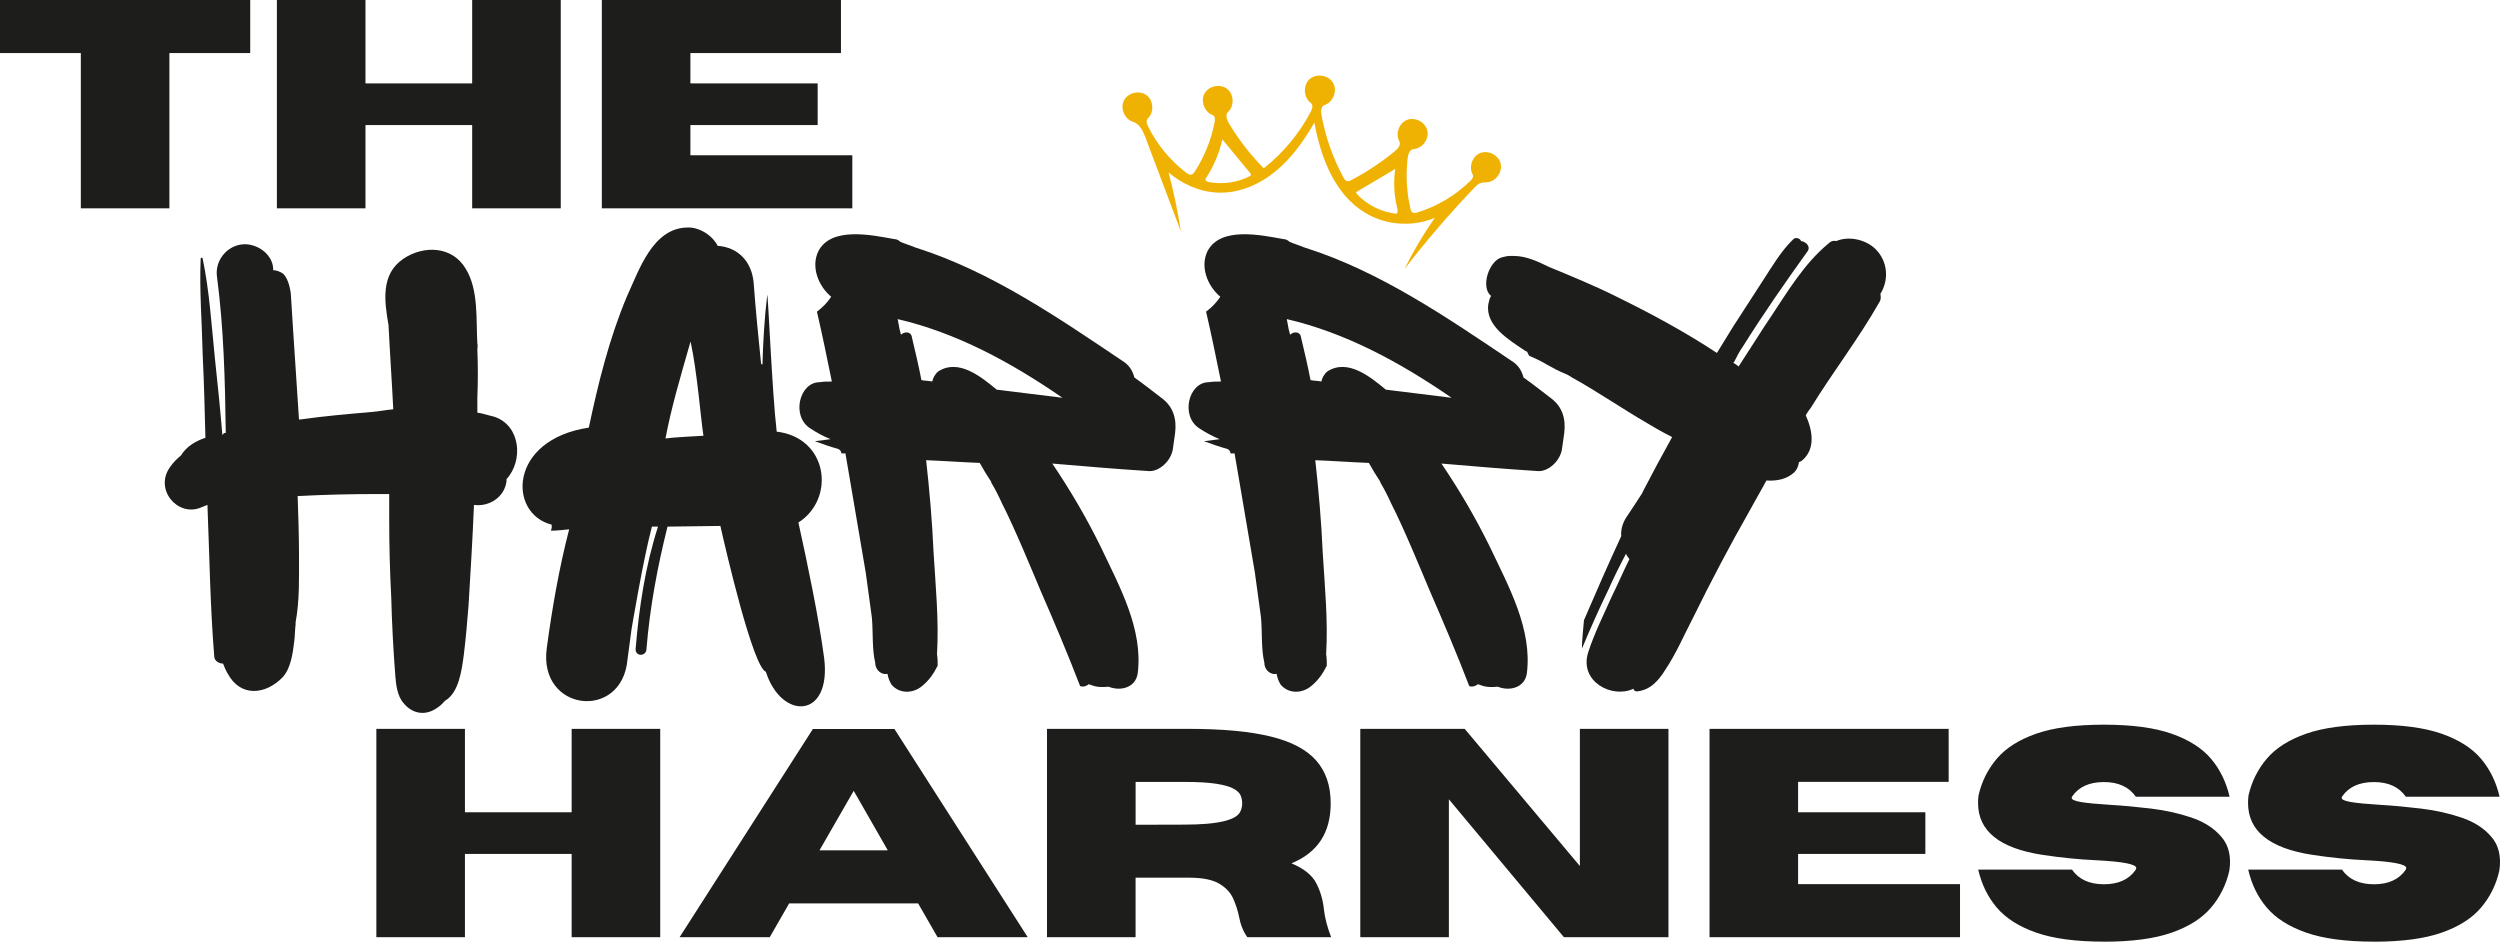 <?xml version="1.0" encoding="UTF-8"?><svg id="Layer_2" xmlns="http://www.w3.org/2000/svg" viewBox="0 0 1084.77 408.61"><defs><style>.cls-1{fill:#f0b202;}.cls-2{fill:#1d1d1b;}</style></defs><path class="cls-2" d="M369.83,90.41h-108.69V0h103.76v23.02h-65.33v13.17h55.22v18.09h-55.22v13.1h70.26v23.02h0ZM243.32,90.41h-38.44v-36.13h-46.3v36.13h-38.44V0h38.44v36.19h46.3V0h38.44v90.41ZM73.51,90.41h-38.44V23.02H0V0h108.57v23.02h-35.07v67.39h0Z"/><path class="cls-2" d="M1030.05,408.59c-12.15,0-21.95-1.31-29.42-3.93-7.47-2.62-13.15-6.24-17.07-10.86-3.91-4.62-6.59-10.11-8.05-16.47h40.68c2.95,4.24,7.57,6.36,13.85,6.36s10.86-2.06,13.73-6.18c.21-.33.31-.62.31-.87,0-1.66-5.78-2.79-17.35-3.37-7.49-.33-15.33-1.12-23.52-2.37-18.51-2.87-27.77-10.36-27.77-22.46,0-1.04.06-2.12.19-3.24,1.37-6.03,4.01-11.36,7.92-15.97,3.91-4.62,9.6-8.24,17.07-10.86s17.27-3.93,29.42-3.93,21.95,1.31,29.42,3.93c7.47,2.62,13.16,6.24,17.07,10.86,3.91,4.62,6.59,10.11,8.05,16.47h-40.68c-2.95-4.24-7.57-6.36-13.85-6.36s-10.86,2.06-13.73,6.18c-.17.25-.25.48-.25.69,0,.75,1.36,1.35,4.09,1.81,2.72.46,6.86.85,12.42,1.19,5.55.33,11.48.87,17.78,1.62s12.21,2.06,17.72,3.93,9.83,4.66,12.95,8.36c2.5,2.87,3.74,6.49,3.74,10.86,0,1.25-.1,2.54-.31,3.87-1.37,6.03-4.01,11.36-7.92,15.97-3.91,4.62-9.6,8.24-17.07,10.86s-17.27,3.93-29.42,3.93v-.02ZM912.9,408.59c-12.15,0-21.95-1.31-29.42-3.93-7.47-2.62-13.15-6.24-17.07-10.86-3.91-4.62-6.59-10.11-8.05-16.47h40.68c2.95,4.24,7.57,6.36,13.85,6.36s10.86-2.06,13.73-6.18c.21-.33.31-.62.31-.87,0-1.66-5.78-2.79-17.35-3.37-7.49-.33-15.33-1.12-23.52-2.37-18.51-2.87-27.77-10.36-27.77-22.46,0-1.04.06-2.12.19-3.24,1.37-6.03,4.01-11.36,7.92-15.97,3.91-4.62,9.6-8.24,17.07-10.86s17.27-3.93,29.42-3.93,21.95,1.31,29.42,3.93c7.47,2.62,13.16,6.24,17.07,10.86,3.91,4.62,6.59,10.11,8.05,16.47h-40.68c-2.95-4.24-7.57-6.36-13.85-6.36s-10.86,2.06-13.73,6.18c-.17.25-.25.48-.25.69,0,.75,1.36,1.35,4.09,1.81,2.72.46,6.86.85,12.42,1.19,5.55.33,11.48.87,17.78,1.62s12.21,2.06,17.72,3.93,9.83,4.66,12.95,8.36c2.5,2.87,3.74,6.49,3.74,10.86,0,1.25-.1,2.54-.31,3.87-1.37,6.03-4.01,11.36-7.92,15.97-3.91,4.62-9.6,8.24-17.07,10.86s-17.27,3.93-29.42,3.93v-.02ZM850.47,406.66h-108.69v-90.41h103.76v23.02h-65.33v13.17h55.22v18.09h-55.22v13.1h70.26v23.02h0ZM723.96,406.66h-45.36l-49.92-59.84v59.84h-38.44v-90.41h45.3l49.98,59.52v-59.52h38.44v90.41ZM577.61,406.66h-36.38c-1.75-2.41-2.95-5.41-3.62-8.98-.54-2.66-1.38-5.26-2.53-7.8-1.14-2.54-3.11-4.66-5.9-6.36-2.79-1.71-6.95-2.6-12.48-2.68h-23.96v25.83h-38.44v-90.41h61.52c14.64,0,26.48,1.1,35.5,3.31,9.03,2.2,15.63,5.69,19.81,10.45s6.27,10.95,6.27,18.56c0,12.73-5.68,21.4-17.03,26.02,5.37,2.25,8.95,5.12,10.76,8.61s2.92,7.32,3.34,11.48c.42,3.66,1.46,7.65,3.12,11.98h.02ZM492.76,357.87l21.03-.06c14.85,0,23.02-1.98,24.52-5.93.46-1.08.69-2.18.69-3.31s-.22-2.29-.66-3.37-1.45-2.07-3.03-2.96-4.08-1.61-7.49-2.15c-3.41-.54-8.09-.81-14.04-.81h-21.03v18.59h0ZM445.93,406.66h-39.12l-8.42-14.66h-55.97l-8.42,14.66h-39.12l57.84-90.35h35.38l57.84,90.35h-.01ZM385.22,368.97l-14.79-25.83-14.85,25.83h29.64,0ZM286.48,406.66h-38.44v-36.13h-46.3v36.13h-38.44v-90.41h38.44v36.19h46.3v-36.19h38.44v90.41Z"/><path class="cls-2" d="M219.79,208.79c-.88,7.06-7.65,11.18-14.13,10.3-.59,14.42-1.47,29.13-2.35,43.55-.59,7.36-1.18,14.42-2.06,21.48-.88,6.47-2.06,16.48-8.24,20.01,0,.19-.1.29-.29.29-.88,1.18-2.35,2.35-3.83,3.24-5.3,3.24-10.59,1.47-13.83-2.65-2.65-2.94-3.24-7.95-3.53-11.77-.88-11.48-1.47-22.66-1.77-34.14-.59-11.18-.88-22.66-.88-33.84v-10.89h-5.89c-11.18,0-22.66.29-33.84.88.29,8.53.59,17.07.59,25.6,0,9.71.29,19.72-1.47,29.13v.88c-.29,2.35-.29,5-.59,7.36-.59,5-1.47,11.77-5,15.6-7.36,7.65-18.25,8.83-23.84-1.47-.88-1.47-1.47-2.94-2.06-4.41-1.77,0-3.83-1.18-3.83-3.24-1.77-21.78-2.06-43.85-2.94-65.62-.88.29-2.06.88-2.94,1.18-10.01,4.12-20.31-7.95-13.24-17.66,1.18-1.77,2.94-3.53,4.71-5,2.35-3.83,6.18-6.18,10.59-7.65-.29-11.77-.59-23.84-1.18-35.9-.29-13.83-1.47-27.96-.88-41.79,0-.59.88-.59.88,0,2.94,14.13,3.83,28.84,5.3,43.26,1.18,10.89,2.35,22.37,3.24,33.25.29-.29.59-.88.88-.88h.59c-.29-22.66-.88-45.61-3.83-67.98-.88-6.77,4.12-12.95,10.59-13.83,6.18-.88,13.54,3.83,13.83,10.59v.59c1.18,0,2.06.29,3.24.88,2.94,1.18,4.12,6.77,4.41,9.42.29,4.71.59,9.42.88,14.13.88,13.54,1.77,27.07,2.65,40.32h.59c10.3-1.47,20.6-2.35,30.9-3.24,3.24-.29,6.18-.88,9.42-1.18-.59-12.07-1.47-24.43-2.06-36.49-1.77-10.3-3.53-22.07,6.47-28.84,8.83-5.89,21.19-5.59,27.07,4.41,5.59,9.12,4.41,22.07,5,32.37.29.88,0,1.77,0,2.65.29,6.77.29,13.83,0,20.89v6.47c2.35.29,4.71,1.18,7.36,1.77,11.48,3.83,12.65,19.13,5.3,27.07v.9Z"/><path class="cls-2" d="M312.59,228.21l-22.95.29c-4.41,17.66-7.65,35.02-9.12,52.97,0,3.53-5,3.53-4.71,0,1.47-17.66,4.12-35.61,9.71-52.97h-2.65c-3.83,14.42-8.83,44.44-8.83,44.44l-1.77,13.24c-2.35,26.78-38.85,22.66-35.02-5,2.35-17.36,5.3-34.43,9.71-51.5-2.65.29-5.59.59-7.95.59.29-.59.59-1.77.29-2.65-18.83-4.71-18.83-36.79,16.19-42.08,4.12-19.42,8.83-38.55,16.48-56.8,5.3-11.48,11.18-29.72,26.19-30.02,5-.29,10.89,3.24,13.24,7.95,8.53.59,14.71,6.47,15.6,15.89.88,11.77,2.06,23.84,3.24,35.31.19.19.39.29.59.29.29-10.01.88-20.31,2.06-30.02.29-2.94,2.06,41.49,4.12,59.15,22.37,2.65,25.6,29.13,9.42,39.43,3.83,17.36,8.83,41.2,11.18,58.86,3.24,26.49-18.54,27.07-25.31,5.89-5.59-2.06-17.36-52.68-19.72-63.27h.01ZM305.23,189.07c-1.18-7.36-2.65-27.37-5.59-40.9-4.71,16.48-8.24,28.25-10.89,42.08,4.12-.59,12.36-.88,16.48-1.18Z"/><path class="cls-2" d="M508.98,194.37c-.59,5.59-6.18,10.59-10.89,10.01-13.83-.88-27.66-2.06-41.49-3.24,7.95,11.77,15.01,23.84,21.19,36.49,7.95,16.77,18.25,35.31,15.89,54.44-.88,6.47-7.65,7.95-12.65,5.89-2.65.29-5.3.29-7.95-.88-.29,0-.59,0-.59-.29-.88.88-2.65,1.47-3.83.88-5.3-13.83-11.18-27.66-17.07-41.2-3.24-7.65-11.18-27.07-16.77-37.96-1.47-3.24-2.94-6.18-4.71-9.12v-.29c-1.77-2.65-3.53-5.59-5-8.24-7.65-.29-15.6-.88-23.25-1.18,1.47,13.24,2.65,26.78,3.24,40.32.88,14.42,2.35,29.43,1.47,43.85.29,1.77.29,3.53.29,5-1.77,3.53-3.83,6.47-6.77,8.83-3.83,3.24-9.71,3.53-13.24-.59-.88-1.47-1.47-2.94-1.77-4.71-2.35.59-5.3-1.47-5.3-4.71-1.47-6.18-.88-13.24-1.47-19.72l-2.65-19.42c-2.35-13.83-4.71-27.66-7.06-41.49-.59-3.53-1.18-6.77-1.77-10.3h-1.77c0-.88-.59-1.77-1.77-2.06-3.24-.88-6.47-2.06-9.71-3.24,2.35-.29,4.42-.59,6.77-.88-2.94-1.18-6.18-2.94-8.83-4.71-8.24-5.3-4.71-20.01,4.12-20.01,1.77-.29,3.53-.29,5.3-.29-2.06-10.01-4.12-20.31-6.47-30.31,2.35-1.77,4.42-3.83,6.18-6.47-5.59-4.71-8.83-12.95-5.59-19.72,5.59-10.89,23.25-7.06,32.96-5.3,1.18,0,2.06.59,2.65,1.18,2.06.88,4.12,1.47,6.18,2.35.29,0,.59.29.88.29,32.37,10.3,61.5,30.31,90.34,49.73,2.35,1.77,3.53,4.12,4.12,6.47,4.12,2.94,8.24,6.18,12.07,9.12,4.71,3.53,6.47,8.83,5.59,15.3-.29,2.06-.59,4.12-.88,6.18h.01ZM390.98,145.22c1.47-1.47,4.41-1.47,4.71,1.18,1.47,6.18,2.94,12.36,4.12,18.54,1.47.29,3.24.29,4.71.59.29-1.47,1.18-3.24,2.65-4.41,8.83-5.59,18.54,2.35,25.31,7.95,9.42,1.18,19.13,2.35,28.54,3.53-22.66-15.6-46.2-28.25-71.51-34.14.29,1.47.59,3.24.88,4.71.29.59.29,1.47.59,2.06h0Z"/><path class="cls-2" d="M677.83,194.37c-.59,5.59-6.18,10.59-10.89,10.01-13.83-.88-27.66-2.06-41.49-3.24,7.95,11.77,15.01,23.84,21.19,36.49,7.95,16.77,18.25,35.31,15.89,54.44-.88,6.47-7.65,7.95-12.65,5.89-2.65.29-5.3.29-7.95-.88-.29,0-.59,0-.59-.29-.88.88-2.65,1.47-3.83.88-5.3-13.83-11.18-27.66-17.07-41.2-3.24-7.65-11.18-27.07-16.77-37.96-1.47-3.24-2.94-6.18-4.71-9.12v-.29c-1.77-2.65-3.53-5.59-5-8.24-7.65-.29-15.6-.88-23.25-1.18,1.47,13.24,2.65,26.78,3.24,40.32.88,14.42,2.35,29.43,1.47,43.85.29,1.77.29,3.53.29,5-1.77,3.53-3.83,6.47-6.77,8.83-3.83,3.24-9.71,3.53-13.24-.59-.88-1.47-1.47-2.94-1.77-4.71-2.35.59-5.3-1.47-5.3-4.71-1.47-6.18-.88-13.24-1.47-19.72l-2.65-19.42c-2.35-13.83-4.71-27.66-7.06-41.49-.59-3.53-1.18-6.77-1.77-10.3h-1.77c0-.88-.59-1.77-1.77-2.06-3.24-.88-6.47-2.06-9.71-3.24,2.35-.29,4.42-.59,6.77-.88-2.94-1.18-6.18-2.94-8.83-4.71-8.24-5.3-4.71-20.01,4.12-20.01,1.77-.29,3.53-.29,5.3-.29-2.06-10.01-4.12-20.31-6.47-30.31,2.35-1.77,4.42-3.83,6.18-6.47-5.59-4.71-8.83-12.95-5.59-19.72,5.59-10.89,23.25-7.06,32.96-5.3,1.18,0,2.06.59,2.65,1.18,2.06.88,4.12,1.47,6.18,2.35.29,0,.59.29.88.29,32.37,10.3,61.5,30.31,90.34,49.73,2.35,1.77,3.53,4.12,4.12,6.47,4.12,2.94,8.24,6.18,12.07,9.12,4.71,3.53,6.47,8.83,5.59,15.3-.29,2.06-.59,4.12-.88,6.18h.01ZM559.82,145.22c1.47-1.47,4.41-1.47,4.71,1.18,1.47,6.18,2.94,12.36,4.12,18.54,1.47.29,3.24.29,4.71.59.29-1.47,1.18-3.24,2.65-4.41,8.83-5.59,18.54,2.35,25.31,7.95,9.42,1.18,19.13,2.35,28.54,3.53-22.66-15.6-46.2-28.25-71.51-34.14.29,1.47.59,3.24.88,4.71.29.59.29,1.47.59,2.06h0Z"/><path class="cls-2" d="M785.89,176.71c-.88,1.18-1.77,2.35-2.35,3.53,2.94,6.47,4.41,14.71-1.77,19.72-.29.29-.88.29-1.18.59-.29,1.77-.88,3.24-2.06,4.41-3.24,2.94-7.36,3.83-12.07,3.53-2.35,4.41-5,8.83-7.36,13.24-8.53,15.01-16.77,30.61-24.42,46.2-3.83,7.36-7.36,15.6-12.07,22.66-2.94,4.71-6.47,8.83-12.36,9.42-.88,0-1.47-.59-1.47-1.18-9.12,4.41-23.54-2.94-19.72-15.6,2.65-8.24,6.77-16.48,10.3-24.43,2.65-5.3,5-10.89,7.65-16.19-.59-.88-1.18-1.47-1.47-2.35-2.65,5-5.3,10.3-7.65,15.6-4.12,8.53-7.95,17.07-11.48,25.6,0-4.12.59-8.24.88-12.36,5.3-12.36,10.59-24.43,16.19-36.49-.29-2.65.59-5.59,2.06-7.95,2.35-3.53,4.71-7.06,6.77-10.3.29-.59.59-.88.59-1.18,4.12-7.95,8.24-15.6,12.65-23.54-4.71-2.35-9.12-5-10.59-5.89-11.18-6.47-21.78-13.83-32.96-20.01-.88-.59-1.77-1.18-2.65-1.47-2.94-1.18-5.59-2.65-8.24-4.12-2.35-1.47-5-2.65-7.65-3.83-.29-.59-.59-1.18-.88-1.77-.29,0-.88-.29-1.18-.59-6.47-4.41-17.07-10.59-15.6-20.01.29-1.47.59-2.65,1.18-3.53-4.71-3.83-.88-15.3,4.71-16.77,1.18-.29,2.35-.59,3.24-.59h2.06c5,0,10.3,2.35,15.01,4.71,10,4.12,20.01,8.24,29.43,12.95,15.01,7.36,29.72,15.3,43.55,24.43,2.35-3.83,4.71-7.65,7.06-11.48,4.41-6.77,8.53-13.24,12.95-20.01,3.83-5.89,7.95-12.95,13.24-17.95.88-.88,2.94-.29,3.24.88,2.35.29,4.42,2.65,2.65,4.71-9.71,13.54-19.13,27.07-27.96,41.2-1.47,2.06-2.65,4.41-3.83,6.77-.29,0-.29.29-.29.29.29-.29,2.35,1.47,2.35,1.47.29-.29,12.95-20.31,13.54-20.89,7.65-11.48,14.71-23.54,25.31-32.37,1.18-1.18,2.35-1.47,3.53-1.18,5.59-2.35,12.95-.59,17.07,3.53,5.3,5.3,5.89,13.24,2.06,19.42.29,1.18.29,2.65-.59,3.83-8.83,15.6-20.01,30.02-29.43,45.32v.02Z"/><path class="cls-1" d="M606.16,89.82c-1.3-5.39-1.56-11.02-.75-16.51-5.52,3.26-11.03,6.53-16.55,9.79-.16.07-.3.19-.37.32-.12.29.09.57.3.8,4.48,4.81,10.76,7.91,17.3,8.54.56-.85.32-1.96.07-2.95M530.41,60.51c-1.39,6.04-3.88,11.85-7.27,17.01-.43.65.55,1.31,1.3,1.46,5.94,1.13,12.23.28,17.65-2.42.35-.18.76-.45.73-.84-.04-.2-.15-.37-.28-.51-4.05-4.9-8.08-9.8-12.13-14.7M570.31,53.21c-4.48,7.79-9.74,15.27-16.67,20.98-6.92,5.74-15.67,9.61-24.64,9.41-8.05-.16-15.86-3.58-21.96-8.79,2.25,8.42,4.02,16.98,5.34,25.61-5.13-13.53-10.22-27.08-15.32-40.64-1.06-2.83-2.5-6.02-5.4-6.91-3.67-1.1-5.71-5.84-3.97-9.28,1.73-3.41,6.79-4.57,9.83-2.27,3.07,2.33,3.31,7.49.51,10.09-.87.82-.44,2.28.08,3.34,3.88,7.86,9.57,14.79,16.5,20.12.7.56,1.58,1.1,2.42.86.64-.18,1.08-.78,1.45-1.35,4.16-6.51,7.1-13.79,8.56-21.37.22-1.15.22-2.68-.87-3.09-3.56-1.3-5.36-6.05-3.52-9.37,1.84-3.32,6.82-4.33,9.81-1.99,2.97,2.31,3.21,7.4.42,10-1.36,1.24-.51,3.5.45,5.1,4.22,7.02,9.28,13.52,15.01,19.37,8.4-6.62,15.4-15.04,20.39-24.49.68-1.27,1.18-3.05.04-3.88-3.19-2.32-3.47-7.69-.54-10.31,2.93-2.65,8.25-1.8,10.2,1.62,1.98,3.4.05,8.4-3.71,9.62-1.54.51-1.63,2.65-1.32,4.26,1.69,9.44,4.9,18.61,9.48,27.05.38.75.9,1.54,1.72,1.71.61.11,1.25-.2,1.81-.49,6.68-3.52,13.02-7.74,18.87-12.55,1.3-1.06,2.72-2.78,1.9-4.26-1.83-3.3-.09-8,3.44-9.33s7.94,1.09,8.73,4.77c.8,3.66-2.23,7.69-5.96,7.94-1.72.11-2.4,2.25-2.61,3.96-.85,7.28-.44,14.68,1.21,21.83.14.61.29,1.24.79,1.62.66.5,1.6.28,2.4.03,8.57-2.66,16.5-7.42,22.89-13.74.7-.7,1.47-1.74.96-2.62-1.84-3.23-.25-7.91,3.17-9.33s7.88.74,8.89,4.31c.98,3.57-1.7,7.71-5.37,8.27-1.14.17-2.32.06-3.4.45-1.04.38-1.83,1.19-2.58,1.98-10.76,11.26-20.92,23.06-30.39,35.4,3.82-7.76,8.25-15.22,13.19-22.32-9.64,4.08-21.21,3.23-30.17-2.18-13.25-7.98-19.28-23.97-22.06-39.16"/></svg>
